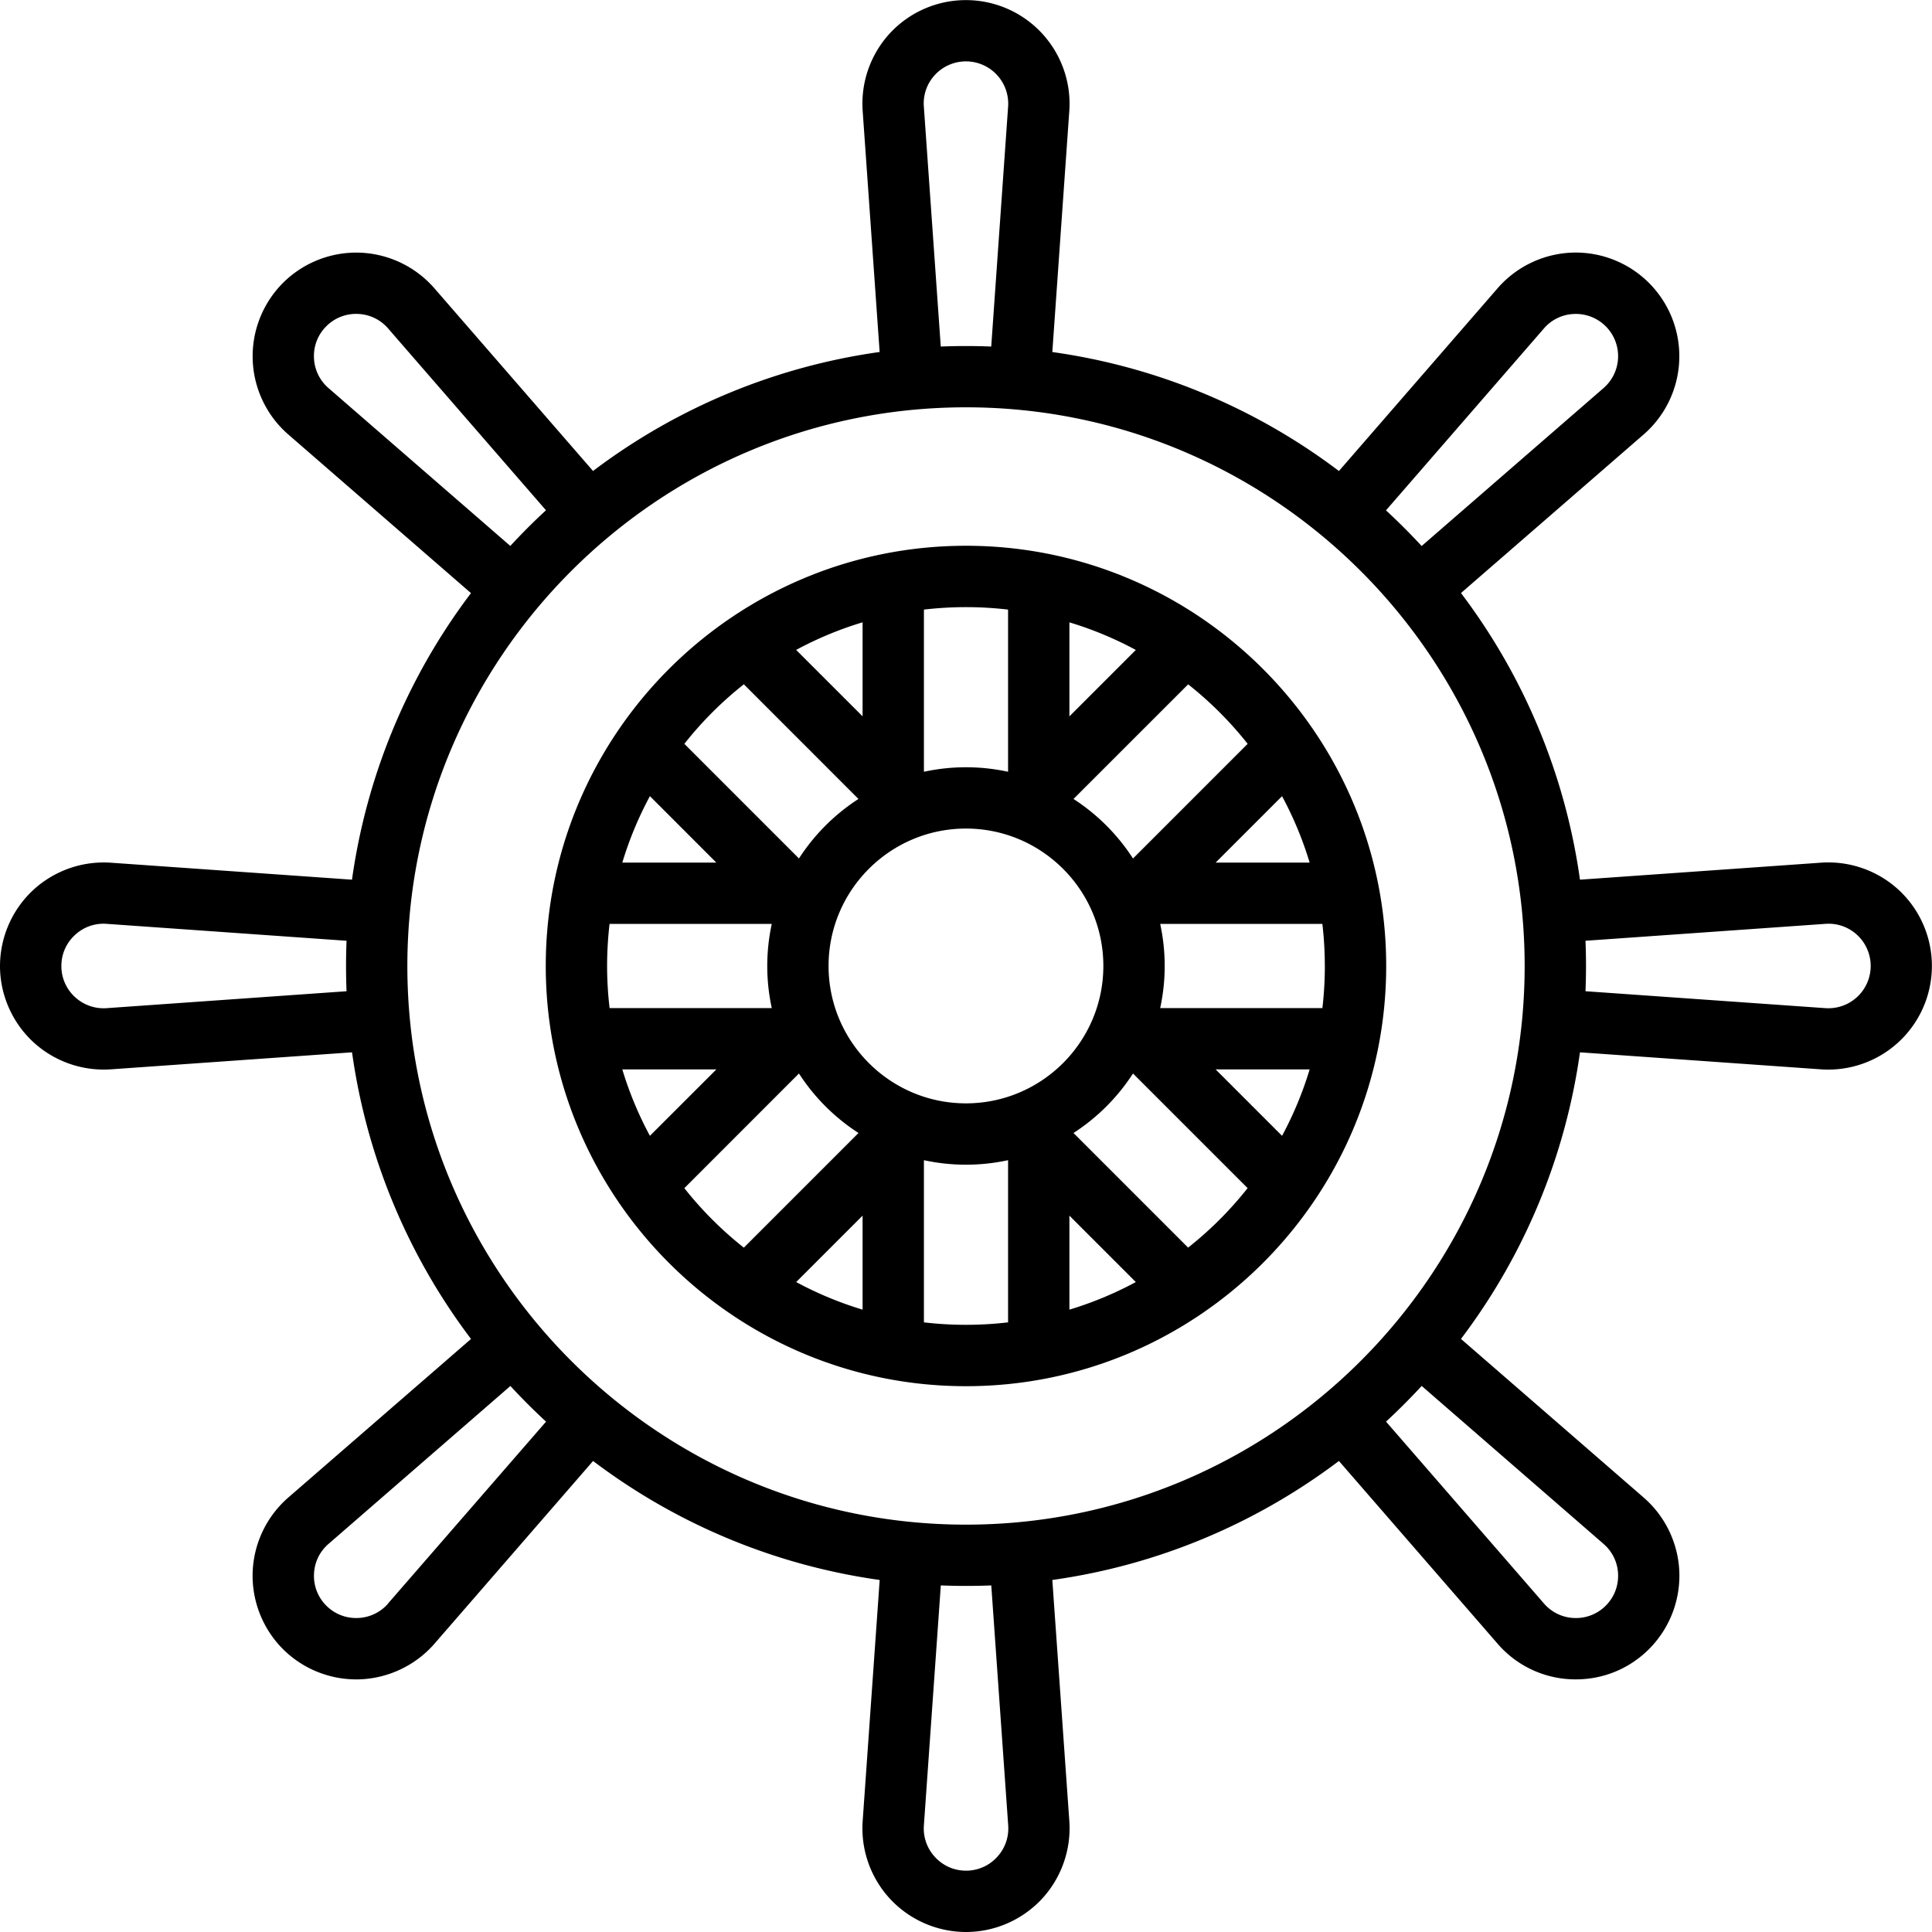 <svg viewBox="0 0 472.48 472.48" xmlns="http://www.w3.org/2000/svg"><path d="m236.23 133.47c-56.66 0-102.76 46.1-102.76 102.76s46.1 102.77 102.76 102.77 102.77-46.1 102.77-102.77-46.1-102.76-102.77-102.76zm68.89 48.44-28.04 28.04a48.97 48.97 0 0 0 -14.55-14.56l28.04-28.03a88.48 88.48 0 0 1 14.55 14.55zm18.88 54.32c0 3.49-.21 6.92-.6 10.3h-39.67a48.57 48.57 0 0 0 0-20.58h39.66c.4 3.37.6 6.8.6 10.28zm-87.77 33.6c-18.52 0-33.6-15.07-33.6-33.6s15.07-33.6 33.6-33.6 33.6 15.07 33.6 33.6-15.07 33.6-33.6 33.6zm-87.76-33.6c0-3.48.21-6.9.6-10.28h39.67a48.58 48.58 0 0 0 0 20.58h-39.66c-.4-3.38-.61-6.81-.61-10.3zm3.72-25.28a87.2 87.2 0 0 1 6.75-16.25l16.24 16.25h-23zm23 50.58-16.25 16.24a87.25 87.25 0 0 1 -6.75-16.24zm145.09 0a87.22 87.22 0 0 1 -6.75 16.24l-16.24-16.24zm-22.99-50.58 16.24-16.24a87.2 87.2 0 0 1 6.75 16.24zm-35.76-35.77v-22.98a87.2 87.2 0 0 1 16.24 6.75l-16.24 16.24zm-15-26.1v39.66a48.57 48.57 0 0 0 -20.58 0v-39.66a88.22 88.22 0 0 1 20.58 0zm-35.58 26.1-16.25-16.24a87.23 87.23 0 0 1 16.25-6.75v23zm-29.04-7.83 28.03 28.04a48.96 48.96 0 0 0 -14.55 14.55l-28.03-28.03a88.48 88.48 0 0 1 14.55-14.56zm-14.55 123.22 28.03-28.04a48.97 48.97 0 0 0 14.56 14.55l-28.04 28.04a88.48 88.48 0 0 1 -14.55-14.55zm43.59 6.72v22.99a87.27 87.27 0 0 1 -16.24-6.75zm15 26.1v-39.66a48.58 48.58 0 0 0 20.58 0v39.66a88.35 88.35 0 0 1 -20.58 0zm35.58-26.1 16.24 16.24a87.23 87.23 0 0 1 -16.24 6.75zm29.03 7.82-28.03-28.03a48.98 48.98 0 0 0 14.55-14.55l28.03 28.03a88.51 88.51 0 0 1 -14.55 14.55z"/><path d="m464.41 217.7a25.4 25.4 0 0 0 -19.04-6.73l-58.98 4.16a150.88 150.88 0 0 0 -29.1-70.1l44.64-38.75a25.35 25.35 0 0 0 -17.46-44.5 25.4 25.4 0 0 0 -18.22 8.71l-38.81 44.7a150.87 150.87 0 0 0 -70.09-29.1l4.15-58.9a25.35 25.35 0 0 0 -43.8-19.13 25.4 25.4 0 0 0 -6.73 19.05l4.15 58.97a150.88 150.88 0 0 0 -70.09 29.1l-38.8-44.68a25.4 25.4 0 0 0 -18.23-8.71 25.4 25.4 0 0 0 -18.8 7.4 25.4 25.4 0 0 0 -7.4 18.81c.24 7 3.4 13.65 8.7 18.25l44.68 38.8a150.86 150.86 0 0 0 -29.1 70.08l-58.96-4.15a25.44 25.44 0 0 0 -19.05 6.73 25.43 25.43 0 0 0 -8.07 18.53c0 7 2.94 13.74 8.05 18.52a25.45 25.45 0 0 0 19.07 6.75l58.97-4.16a150.88 150.88 0 0 0 29.1 70.1l-44.7 38.79a25.4 25.4 0 0 0 -8.7 18.23c-.25 7 2.45 13.86 7.4 18.82a25.42 25.42 0 0 0 18.8 7.4c7-.25 13.65-3.42 18.25-8.7l38.8-44.7a150.88 150.88 0 0 0 70.09 29.1l-4.16 58.97a25.4 25.4 0 0 0 6.73 19.05 25.42 25.42 0 0 0 18.54 8.07c7 0 13.74-2.94 18.52-8.05a25.45 25.45 0 0 0 6.75-19.07l-4.16-58.97c26.05-3.65 50-13.94 70.09-29.1l38.76 44.64a25.16 25.16 0 0 0 19.12 8.77h.06c6.76 0 13.12-2.63 17.9-7.41a25.42 25.42 0 0 0 7.41-18.82 25.4 25.4 0 0 0 -8.7-18.22l-44.7-38.81a150.86 150.86 0 0 0 29.1-70.09l58.9 4.16a25.35 25.35 0 0 0 19.12-43.81zm-86.83-137.38a10.2 10.2 0 0 1 7.42-3.54 10.33 10.33 0 0 1 7.15 18.13l-44.48 38.62c-2.79-3.03-5.7-5.93-8.72-8.72zm-151.65-54.27a10.2 10.2 0 0 1 2.74-7.76 10.34 10.34 0 0 1 17.87 7.76l-4.13 58.7a152.4 152.4 0 0 0 -12.34 0zm-145.6 68.85a10.25 10.25 0 0 1 -3.55-7.45c-.1-2.9.97-5.62 3.02-7.66a10.24 10.24 0 0 1 7.67-3.02c2.9.1 5.54 1.36 7.44 3.55l38.61 44.47a152.6 152.6 0 0 0 -8.72 8.72l-44.46-38.6zm-54.25 151.65c-2.9.2-5.66-.78-7.79-2.76a10.22 10.22 0 0 1 -3.28-7.55c0-2.9 1.17-5.59 3.3-7.56a10.2 10.2 0 0 1 7.76-2.75l58.68 4.14a153.9 153.9 0 0 0 0 12.34zm68.84 145.6a10.25 10.25 0 0 1 -7.45 3.54c-2.89.1-5.61-.97-7.66-3.01a10.23 10.23 0 0 1 -3.02-7.68c.1-2.9 1.36-5.53 3.55-7.43l44.48-38.62a152.9 152.9 0 0 0 8.72 8.72l-38.64 44.47zm151.64 54.26c.2 2.9-.78 5.66-2.76 7.78a10.22 10.22 0 0 1 -7.55 3.29c-2.9 0-5.59-1.17-7.56-3.3a10.22 10.22 0 0 1 -2.75-7.76l4.14-58.7a153.85 153.85 0 0 0 12.34 0zm145.6-68.83a10.2 10.2 0 0 1 3.55 7.42c.1 2.9-.97 5.63-3.02 7.68a10.25 10.25 0 0 1 -7.3 3.02h-.03a10.25 10.25 0 0 1 -7.77-3.55l-38.63-44.49c3.02-2.78 5.93-5.7 8.72-8.72l44.49 38.64zm-155.92-4.72c-75.33 0-136.62-61.29-136.62-136.63s61.28-136.62 136.61-136.62 136.63 61.29 136.63 136.62-61.29 136.63-136.63 136.63zm210.94-126.29c-.22 0-.44 0-.74-.02l-58.7-4.14a152.4 152.4 0 0 0 0-12.34l58.7-4.14c2.88-.2 5.64.77 7.76 2.74a10.34 10.34 0 0 1 -7.02 17.9z"/></svg>